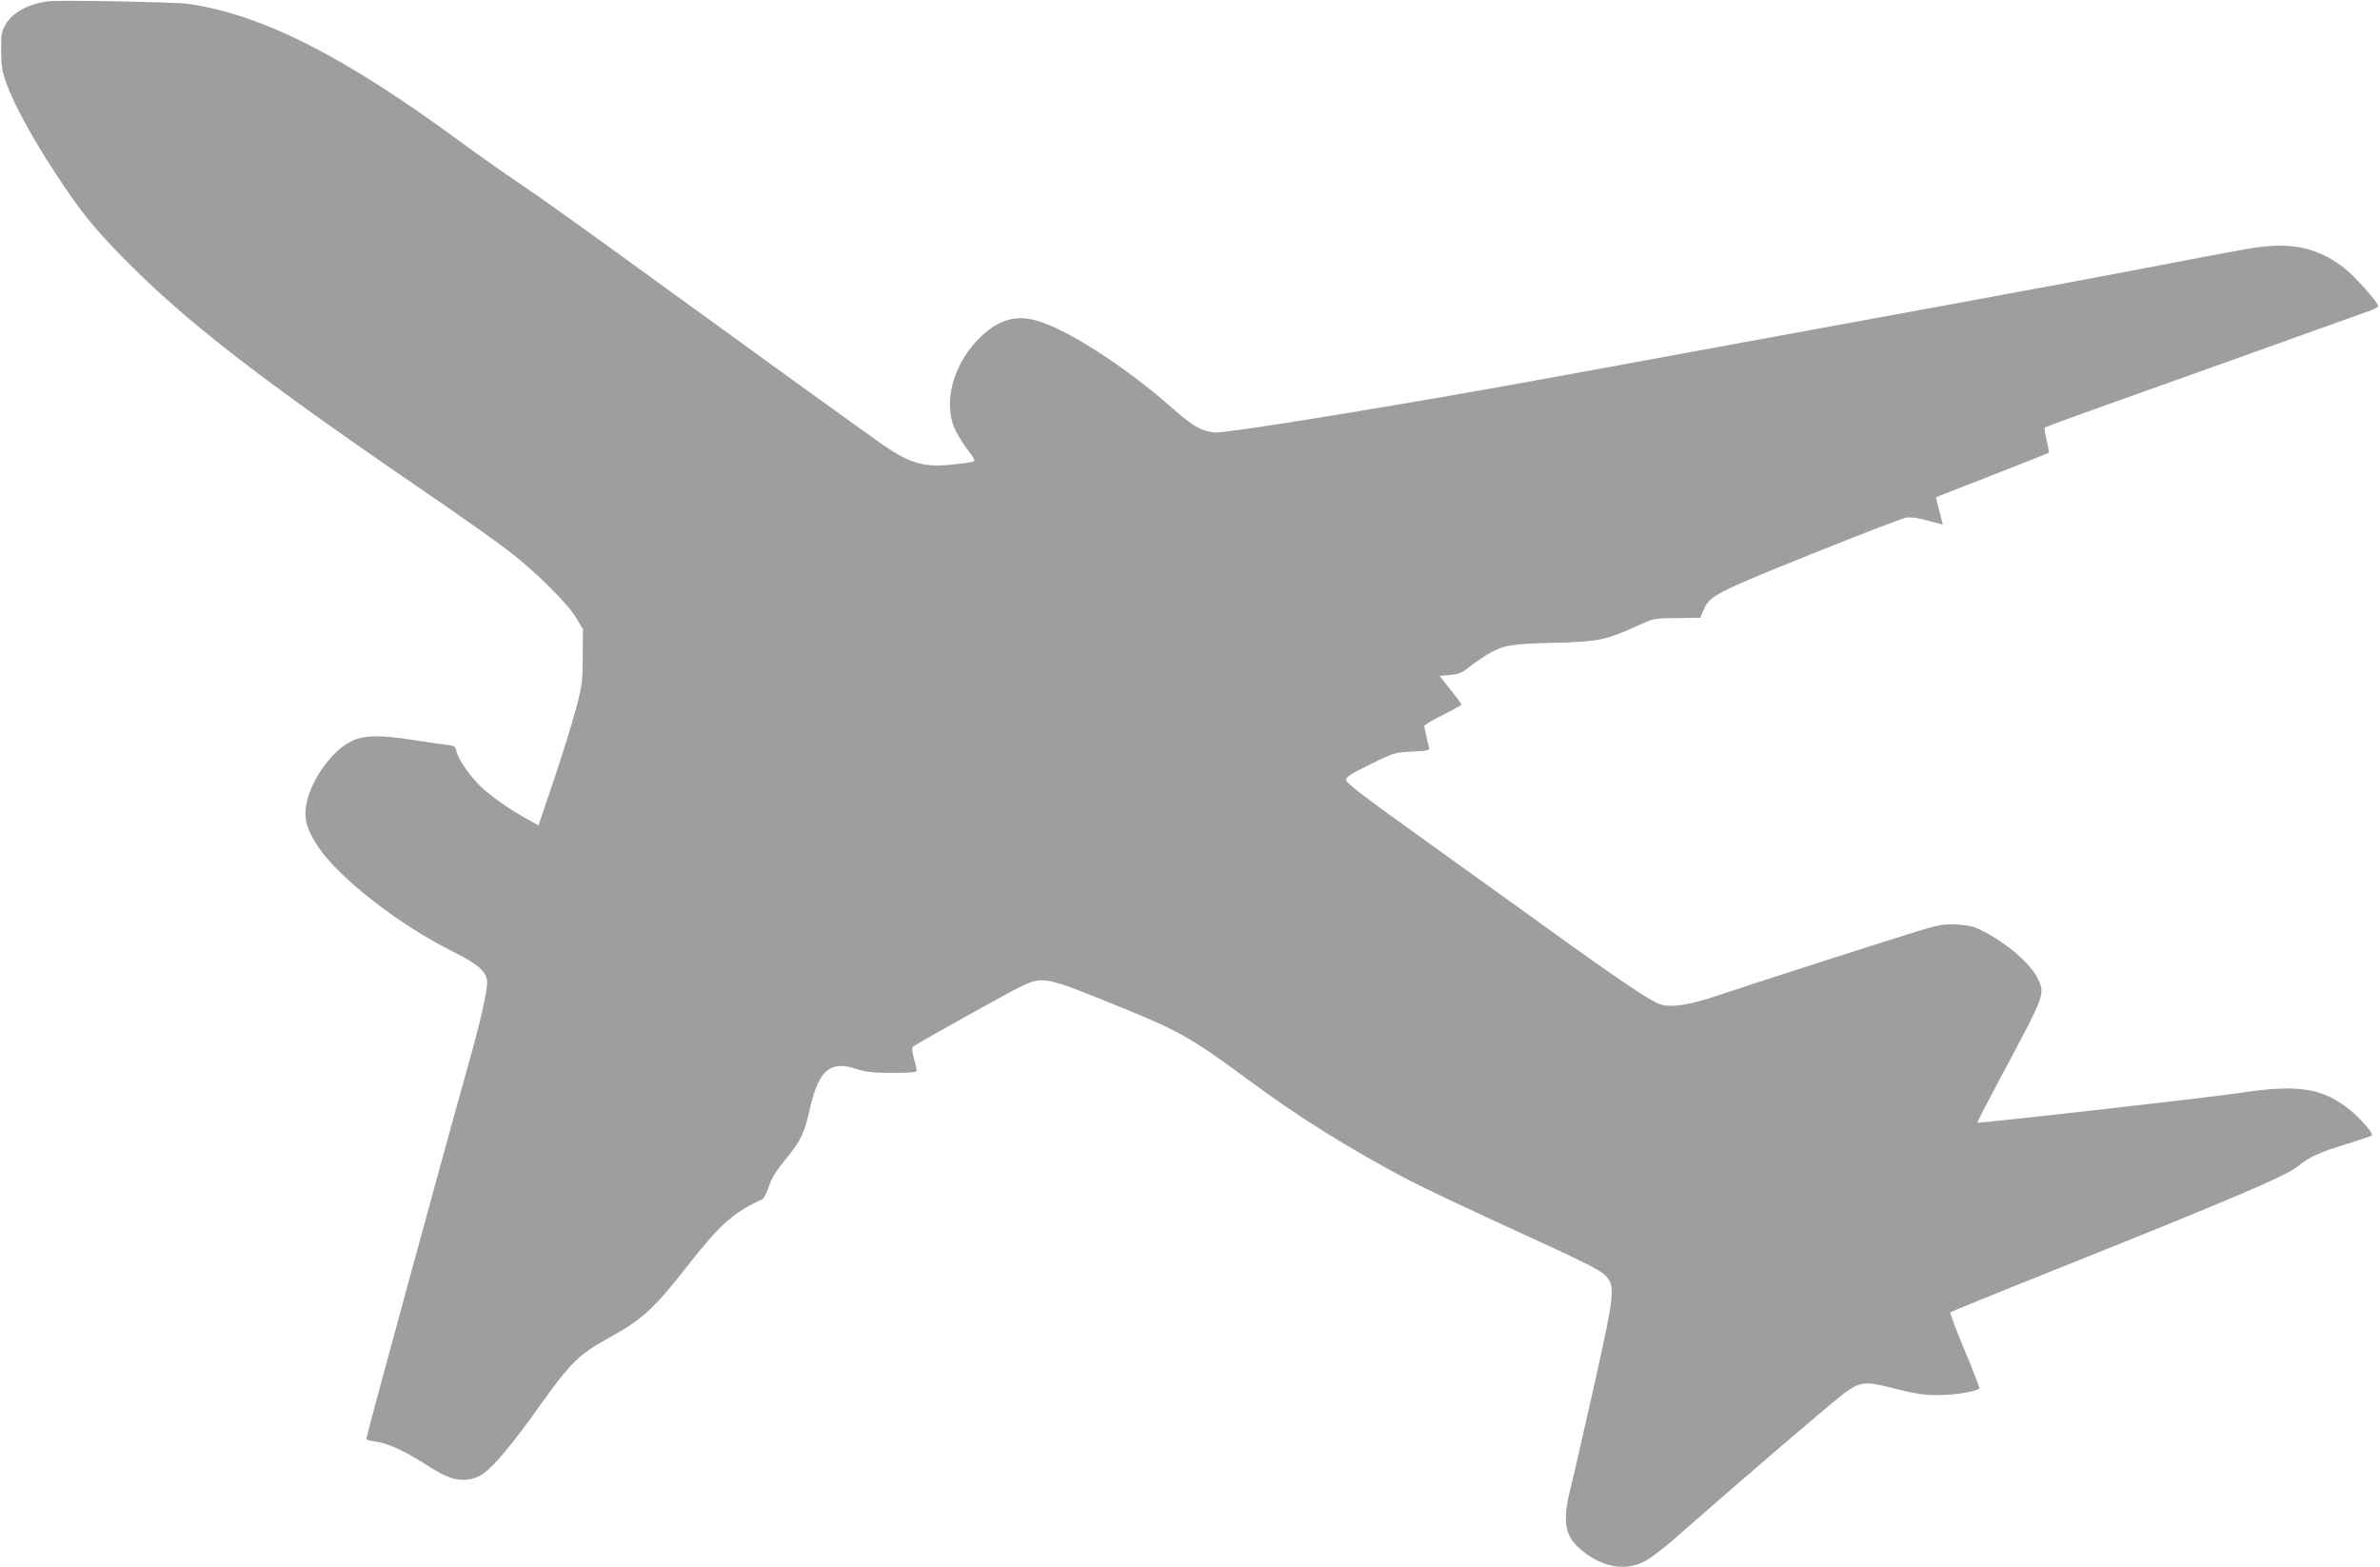 <?xml version="1.0" standalone="no"?>
<!DOCTYPE svg PUBLIC "-//W3C//DTD SVG 20010904//EN"
 "http://www.w3.org/TR/2001/REC-SVG-20010904/DTD/svg10.dtd">
<svg version="1.0" xmlns="http://www.w3.org/2000/svg"
 width="1280pt" height="843pt" viewBox="0 0 1280 843"
 preserveAspectRatio="xMidYMid meet">
<g transform="translate(0,843) scale(0.1,-0.1)"
fill="#9e9e9e" stroke="none">
<path d="M255 8423 c-105 -15 -189 -62 -226 -126 -21 -37 -24 -53 -23 -142 1
-86 5 -111 33 -185 41 -110 137 -285 256 -467 137 -209 202 -290 355 -447 341
-350 739 -658 1669 -1294 162 -111 349 -243 415 -294 147 -113 319 -283 366
-363 l35 -59 -1 -146 c0 -134 -3 -156 -37 -285 -21 -77 -74 -249 -119 -382
l-82 -242 -56 31 c-94 52 -188 117 -247 171 -62 57 -128 151 -138 197 -6 26
-11 30 -53 34 -26 3 -105 15 -177 26 -178 28 -265 27 -332 -5 -99 -46 -205
-186 -240 -316 -23 -90 -9 -153 58 -253 114 -170 434 -419 729 -566 133 -66
180 -109 180 -163 0 -54 -41 -231 -106 -460 -94 -331 -544 -1980 -544 -1995 0
-5 22 -12 49 -15 61 -7 154 -49 258 -115 118 -76 166 -95 229 -90 37 3 66 13
95 34 56 38 160 164 308 372 162 226 205 268 366 357 178 98 241 155 421 385
175 224 248 289 403 360 8 3 22 29 32 57 20 61 38 89 101 167 74 90 94 132
121 252 49 219 109 272 253 225 52 -17 89 -21 194 -21 97 0 130 3 130 13 0 6
-7 37 -15 67 -12 44 -12 57 -2 63 53 34 508 288 571 318 126 61 129 61 546
-109 309 -125 387 -170 680 -387 275 -204 564 -384 875 -546 83 -43 344 -166
580 -274 321 -146 439 -205 464 -230 60 -59 58 -85 -53 -585 -54 -239 -110
-487 -126 -550 -49 -187 -37 -269 51 -343 113 -97 242 -120 348 -62 30 17 93
64 140 105 431 378 879 761 935 801 85 60 108 62 279 18 97 -25 143 -32 222
-32 85 0 205 19 221 36 2 2 -33 93 -79 203 -46 109 -81 202 -78 206 3 3 267
111 586 238 910 364 1220 496 1280 545 68 55 114 76 268 123 70 22 131 42 134
46 9 9 -64 93 -120 138 -152 120 -280 138 -607 88 -144 -22 -1390 -163 -1396
-158 -1 2 54 109 123 238 244 456 241 451 204 534 -35 79 -164 191 -301 261
-43 22 -72 29 -135 33 -70 3 -95 -1 -195 -31 -155 -47 -921 -293 -1092 -351
-150 -51 -251 -67 -310 -47 -52 17 -234 140 -583 392 -171 123 -489 352 -708
509 -306 219 -397 289 -397 305 0 17 25 33 131 85 128 63 134 64 226 68 81 4
93 7 89 21 -8 26 -25 105 -26 116 0 6 45 33 100 60 55 27 100 52 100 56 0 4
-27 40 -59 80 l-59 74 57 5 c46 4 65 12 101 41 25 20 68 50 95 67 88 52 131
60 360 65 238 5 285 15 448 90 92 42 92 42 217 43 l124 1 17 40 c33 79 64 95
576 301 263 106 495 195 514 198 31 5 76 -3 176 -32 l22 -6 -19 73 c-11 40
-18 74 -17 75 1 1 137 54 301 118 165 64 302 119 304 121 3 2 -2 33 -11 67 -9
35 -13 66 -9 69 4 3 129 49 277 102 203 72 1168 417 1482 530 18 7 33 16 33
20 3 17 -122 158 -178 202 -120 95 -244 133 -401 122 -89 -7 -107 -10 -711
-126 -381 -73 -1088 -203 -3125 -576 -822 -151 -1783 -307 -1843 -301 -75 9
-115 32 -233 136 -242 214 -554 416 -718 464 -114 34 -205 9 -301 -80 -153
-143 -213 -360 -141 -509 16 -33 48 -82 70 -110 27 -34 36 -52 28 -56 -7 -4
-56 -12 -110 -17 -154 -17 -227 3 -372 101 -80 55 -779 560 -1346 972 -251
183 -525 379 -610 435 -85 57 -228 158 -319 225 -628 462 -1066 685 -1465 744
-71 10 -704 22 -760 14z"/>
</g>
</svg>
